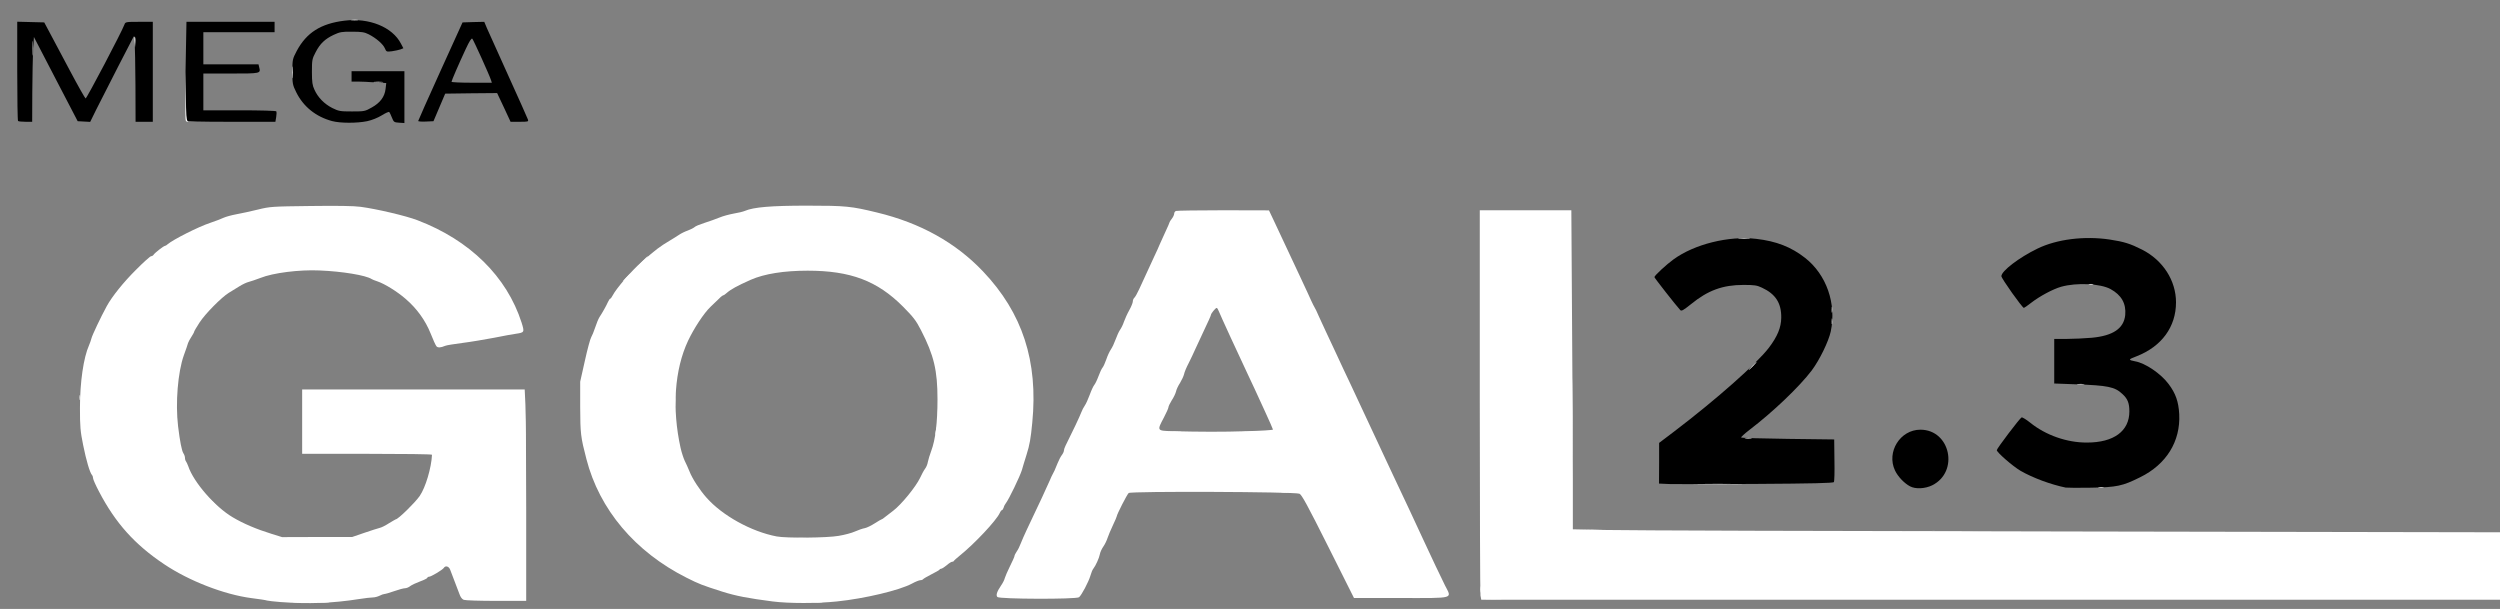 <svg xmlns="http://www.w3.org/2000/svg" class="img-fluid" id="outputsvg" style="transform: none; transform-origin: 50% 50%; cursor: move;" width="2176" height="530" viewBox="0 0 21760 5300"><rect x="0" y="0" width="21760" height="5300" fill="#808080" stroke="none"/><g id="l7FQknmNm2i07ibgBBdlb21" fill="rgb(0,0,0)" style="transform: none;"><g><path id="p3QAdvkiN" d="M2439 5240 c-52 -4 -104 -10 -115 -13 -10 -4 -71 -13 -135 -21 -238 -31 -544 -150 -760 -295 -256 -171 -424 -358 -568 -634 -28 -53 -51 -105 -51 -115 0 -10 -4 -22 -9 -27 -19 -21 -50 -126 -77 -260 -25 -123 -28 -162 -28 -325 0 -225 31 -437 79 -545 7 -16 17 -43 21 -60 6 -26 82 -187 133 -280 45 -83 147 -210 254 -316 65 -66 125 -119 132 -119 8 0 18 -6 22 -13 10 -16 88 -77 99 -77 4 0 15 -6 23 -14 46 -40 269 -153 370 -186 47 -16 100 -36 118 -45 17 -8 67 -22 110 -30 43 -8 128 -26 188 -41 106 -26 122 -27 458 -31 230 -3 377 -1 435 7 138 18 398 79 496 117 456 174 777 490 906 891 26 84 25 86 -49 97 -25 3 -111 19 -191 35 -80 15 -203 36 -275 45 -71 9 -139 20 -150 25 -40 17 -64 18 -76 4 -7 -8 -30 -58 -51 -112 -46 -115 -121 -218 -219 -302 -73 -63 -181 -130 -244 -151 -22 -7 -44 -16 -50 -20 -50 -33 -256 -67 -454 -75 -176 -8 -405 21 -514 65 -40 15 -86 31 -103 35 -17 4 -54 21 -82 39 -28 18 -69 43 -91 56 -63 39 -204 181 -254 258 -26 40 -47 76 -47 80 0 5 -11 24 -23 43 -13 19 -26 44 -30 55 -3 11 -19 60 -37 108 -52 146 -74 415 -50 617 16 132 32 213 46 235 8 11 14 29 14 40 0 12 4 25 9 31 4 5 13 24 20 43 46 138 233 353 386 443 90 54 207 104 340 145 l90 28 305 -1 305 0 105 -36 c58 -20 118 -39 134 -43 16 -3 53 -22 82 -41 30 -18 57 -34 59 -34 20 0 168 -145 208 -203 51 -74 102 -245 107 -359 0 -5 -254 -8 -565 -8 l-565 0 0 -280 0 -280 968 0 969 0 6 128 c4 70 7 484 7 920 l0 792 -259 0 c-143 0 -271 -4 -284 -9 -16 -6 -29 -24 -39 -53 -9 -24 -28 -74 -43 -113 -15 -38 -32 -82 -37 -97 -11 -29 -41 -38 -55 -15 -11 17 -111 77 -129 77 -8 0 -14 4 -14 9 0 4 -28 19 -62 31 -35 13 -74 31 -87 41 -13 11 -34 19 -46 19 -12 0 -54 11 -93 25 -39 14 -78 25 -86 25 -7 0 -27 7 -42 15 -16 8 -42 15 -58 15 -16 0 -70 6 -120 14 -234 37 -442 44 -687 26z" style="&#10;    fill: white;&#10;"/><path id="pwIOpH7QS" d="M6725 5235 c-216 -28 -319 -48 -437 -85 -178 -57 -202 -66 -313 -122 -447 -225 -758 -593 -871 -1033 -50 -192 -53 -221 -54 -452 l0 -221 41 -183 c22 -100 47 -192 55 -204 7 -11 23 -50 35 -86 11 -35 28 -75 37 -89 24 -36 60 -100 74 -132 7 -16 16 -28 19 -28 4 0 14 -13 22 -29 30 -59 165 -216 255 -294 122 -106 155 -131 242 -183 25 -15 61 -37 80 -50 19 -13 54 -30 78 -38 24 -9 49 -22 57 -29 7 -8 46 -24 87 -37 40 -13 98 -33 129 -46 30 -13 87 -28 125 -35 38 -6 83 -17 99 -24 75 -32 226 -45 540 -45 337 0 384 5 610 60 377 91 683 262 921 512 344 362 481 782 429 1316 -13 137 -23 196 -50 280 -18 59 -37 118 -40 132 -16 54 -115 259 -140 290 -7 8 -16 25 -19 38 -4 12 -11 22 -15 22 -4 0 -13 11 -19 25 -30 66 -220 268 -347 370 -27 22 -51 43 -53 48 -2 4 -9 7 -16 7 -6 0 -27 13 -46 30 -19 16 -40 29 -47 30 -6 0 -13 3 -15 8 -1 4 -34 22 -71 41 -37 19 -70 38 -73 43 -3 4 -13 8 -23 8 -10 0 -43 13 -74 30 -108 58 -410 130 -652 155 -168 18 -422 18 -560 0z m575 -571 c49 -8 114 -25 142 -38 29 -13 67 -26 85 -29 17 -3 56 -22 87 -42 30 -19 57 -35 60 -35 3 0 14 -7 23 -15 10 -8 45 -35 78 -60 72 -55 197 -209 233 -285 14 -30 33 -66 43 -79 10 -12 22 -39 25 -60 4 -20 17 -64 30 -98 36 -96 54 -244 54 -447 0 -252 -31 -383 -143 -601 -44 -86 -67 -115 -157 -206 -224 -225 -457 -313 -830 -313 -206 0 -376 27 -495 79 -121 54 -175 84 -211 116 -11 10 -24 19 -28 19 -4 0 -21 12 -36 28 -16 15 -50 47 -75 72 -58 55 -145 188 -196 296 -118 252 -141 589 -65 933 9 40 26 91 36 112 11 21 29 62 41 91 24 63 90 164 149 230 137 155 389 295 610 337 81 16 441 13 540 -5z" style="&#10;    fill: white;&#10;"/><path id="pe9F8M26z" d="M12886 5183 c-3 -21 -6 -784 -6 -1695 l0 -1658 398 0 399 0 6 947 c4 520 7 1145 7 1388 l0 442 293 6 c160 4 1976 10 4035 13 l3742 7 0 294 0 293 -4434 0 -4433 0 -7 -37z" style="&#10;    fill: white;&#10;"/><path id="pLLCqlFEM" d="M8681 5196 c-14 -16 -4 -46 33 -101 15 -21 29 -50 32 -64 4 -14 24 -61 45 -103 21 -42 39 -82 39 -88 0 -7 9 -24 19 -39 11 -15 27 -47 36 -72 9 -24 32 -75 50 -114 110 -231 182 -385 203 -435 8 -19 18 -42 23 -50 11 -18 21 -40 45 -100 10 -25 26 -56 36 -69 10 -13 18 -30 18 -38 0 -8 6 -27 13 -41 55 -109 128 -263 138 -292 7 -19 21 -46 31 -60 10 -14 29 -56 43 -94 14 -39 32 -77 40 -86 7 -8 24 -42 36 -75 12 -33 28 -67 36 -76 7 -8 22 -41 33 -73 10 -31 29 -70 40 -86 11 -16 29 -54 40 -85 11 -31 28 -68 38 -83 11 -15 27 -47 35 -72 9 -25 29 -70 46 -100 17 -30 31 -65 31 -76 0 -12 6 -26 13 -32 7 -6 26 -39 42 -74 57 -125 89 -194 128 -278 22 -47 46 -98 52 -115 7 -16 29 -65 49 -108 20 -42 36 -80 36 -83 0 -3 9 -17 20 -31 11 -14 20 -34 20 -43 0 -10 7 -21 16 -24 9 -3 194 -6 412 -6 l397 1 39 82 c58 122 114 242 158 337 22 47 53 112 68 145 16 33 47 101 70 150 22 50 45 98 50 108 22 40 30 54 50 102 12 28 39 86 60 130 21 44 55 116 75 160 57 122 98 212 143 305 22 47 57 121 77 165 40 86 78 167 145 310 23 50 58 124 77 165 20 41 53 113 75 160 107 226 182 386 225 480 19 41 48 102 63 135 16 33 49 105 75 160 26 55 63 132 82 170 60 119 93 110 -382 110 l-410 0 -225 -449 c-179 -357 -230 -451 -250 -459 -40 -17 -1466 -23 -1486 -6 -14 11 -104 188 -104 203 0 4 -15 39 -34 79 -19 39 -39 89 -46 109 -6 20 -22 54 -36 74 -14 20 -28 50 -31 68 -6 33 -37 101 -57 126 -7 8 -18 35 -25 60 -16 55 -77 170 -99 188 -24 19 -695 17 -711 -2z m2172 -1443 c125 -3 227 -10 227 -14 0 -4 -32 -76 -71 -161 -39 -84 -80 -173 -91 -198 -11 -25 -35 -76 -54 -115 -75 -158 -247 -532 -256 -557 -6 -16 -14 -28 -18 -28 -10 0 -50 49 -50 61 0 5 -26 64 -59 132 -32 67 -68 145 -80 172 -12 28 -37 80 -55 116 -19 36 -37 79 -40 96 -4 17 -20 51 -35 76 -16 24 -32 58 -35 75 -4 16 -20 51 -37 76 -16 26 -29 53 -29 61 0 8 -18 48 -40 90 -61 115 -61 114 73 118 244 6 434 7 650 0z" style="&#10;    fill: white;&#10;"/><path id="pZstR1E4Q" d="M16625 4233 c-50 -26 -106 -85 -131 -138 -76 -161 45 -355 221 -355 261 0 339 366 103 484 -61 30 -145 35 -193 9z"/><path id="pS8w2Zoup" d="M17980 4244 c-131 -27 -287 -85 -393 -146 -67 -39 -207 -161 -207 -180 0 -14 201 -279 216 -285 7 -2 40 18 75 46 135 109 320 174 494 173 234 0 369 -100 369 -271 0 -73 -15 -110 -61 -152 -66 -62 -125 -74 -405 -84 l-188 -7 0 -194 0 -194 108 0 c59 0 157 -5 217 -10 187 -17 281 -81 293 -198 9 -100 -33 -174 -128 -226 -89 -48 -294 -58 -430 -20 -70 20 -185 81 -260 139 -32 25 -61 45 -64 45 -14 0 -196 -257 -196 -276 0 -45 155 -163 314 -240 168 -82 408 -112 629 -79 125 19 179 36 282 88 182 93 295 269 295 459 0 213 -125 384 -343 469 -74 28 -75 32 -13 44 88 15 224 107 291 197 62 82 87 154 93 263 12 237 -112 437 -340 549 -154 77 -204 87 -428 91 -107 2 -206 1 -220 -1z"/><path id="p1CLCj5JN7" d="M14528 4213 l-88 -4 1 -177 0 -177 132 -100 c368 -280 718 -590 824 -729 74 -98 106 -175 107 -260 2 -127 -49 -207 -168 -262 -44 -21 -66 -24 -161 -24 -180 0 -309 47 -456 167 -68 54 -83 63 -94 52 -36 -39 -225 -280 -225 -287 0 -13 106 -111 166 -154 182 -133 482 -207 720 -179 175 20 305 71 426 166 186 146 274 398 223 640 -19 88 -98 249 -166 340 -107 141 -337 361 -542 517 -43 33 -75 63 -72 66 4 4 187 9 408 12 l402 5 2 180 c2 99 0 185 -5 191 -5 9 -192 13 -677 16 -368 3 -709 3 -757 1z"/><path id="p19DeYaKNm" d="M2891 1054 c-142 -38 -251 -126 -313 -252 -31 -63 -33 -73 -33 -177 0 -108 1 -111 38 -182 85 -159 210 -238 415 -263 216 -27 418 56 492 200 l21 40 -25 10 c-14 5 -47 12 -74 16 -48 6 -49 5 -62 -25 -15 -36 -74 -88 -140 -122 -38 -19 -61 -23 -145 -23 -89 -1 -106 2 -160 27 -76 36 -119 76 -158 152 -30 57 -32 66 -32 170 0 91 4 118 22 156 30 67 86 124 155 159 57 28 68 30 172 30 107 0 113 -1 171 -34 74 -41 113 -93 121 -162 l6 -51 -98 -6 c-55 -4 -123 -7 -151 -7 l-53 0 0 -45 0 -45 230 0 230 0 0 226 0 225 -46 -3 c-44 -3 -47 -5 -63 -45 -9 -23 -19 -44 -23 -48 -4 -4 -33 9 -65 29 -36 22 -86 42 -128 51 -88 18 -233 18 -304 -1z"/><path id="plTHlGvZC" d="M157 1053 c-4 -3 -7 -199 -7 -435 l0 -429 117 3 118 3 48 90 c26 50 105 198 175 329 70 132 132 241 137 243 9 2 317 -584 338 -643 8 -23 12 -24 128 -24 l119 0 0 435 0 435 -75 0 -75 0 -1 -317 c-1 -175 -4 -343 -8 -373 l-6 -55 -137 265 c-75 146 -160 314 -190 373 l-53 108 -55 -3 -54 -3 -191 -367 -190 -366 -6 111 c-4 62 -7 228 -8 370 l-1 257 -58 0 c-32 0 -62 -3 -65 -7z"/><path id="p1DHmntgz0" d="M1614 1049 c-3 -6 -3 -202 1 -435 l8 -424 383 0 384 0 0 45 0 45 -310 0 -310 0 0 140 0 140 240 0 240 0 6 25 c14 55 15 55 -246 55 l-240 0 0 160 0 160 314 0 c186 0 317 4 321 9 3 6 3 28 -1 50 l-7 41 -388 0 c-267 0 -390 -3 -395 -11z"/><path id="p4RBX7Wu4" d="M3640 1053 c0 -4 87 -199 193 -433 l193 -425 95 -3 94 -2 24 57 c14 32 98 219 187 415 89 196 165 366 169 378 6 19 2 20 -72 20 l-79 0 -58 -125 -59 -125 -226 2 -226 3 -51 120 -51 120 -67 3 c-36 2 -66 -1 -66 -5z m634 -355 c-13 -42 -153 -351 -163 -361 -7 -7 -25 20 -57 89 -63 135 -124 276 -124 286 0 4 79 8 176 8 l175 0 -7 -22z"/></g></g><g id="l44jgpTeo25HiRvkCyzZRlw" fill="rgb(255,255,255)" style="transform: none;"><g><path id="pimKTsHfC" d="M2557 5243 c18 -2 50 -2 70 0 21 2 7 4 -32 4 -38 0 -55 -2 -38 -4z"/><path id="p7bmDMPlu" d="M2787 5243 c18 -2 50 -2 70 0 21 2 7 4 -32 4 -38 0 -55 -2 -38 -4z"/><path id="p1B4ZOmkz4" d="M7088 5243 c17 -2 47 -2 65 0 17 2 3 4 -33 4 -36 0 -50 -2 -32 -4z"/><path id="p1BYNB1lpJ" d="M12943 5213 c31 -2 83 -2 115 0 31 2 5 3 -58 3 -63 0 -89 -1 -57 -3z"/><path id="plAvFSxV2" d="M12883 5130 c0 -25 2 -35 4 -22 2 12 2 32 0 45 -2 12 -4 2 -4 -23z"/><path id="pK6p4DpLK" d="M6902 4683 c37 -2 100 -2 140 0 40 1 10 3 -67 3 -77 0 -110 -1 -73 -3z"/><path id="pblHwLcXp" d="M16518 4623 c171 -2 453 -2 625 0 171 1 31 2 -313 2 -344 0 -484 -1 -312 -2z"/><path id="p1HJ3Z8g90" d="M13773 4613 c48 -2 126 -2 175 0 48 1 8 3 -88 3 -96 0 -136 -2 -87 -3z"/><path id="ptaL2bJam" d="M3560 4427 c0 -2 15 -16 33 -33 l32 -29 -29 33 c-28 30 -36 37 -36 29z"/><path id="p103GvW7Ya" d="M1844 4368 l-29 -33 33 29 c30 28 37 36 29 36 -2 0 -16 -15 -33 -32z"/><path id="pjVGpKw7D" d="M11158 4283 c12 -2 32 -2 45 0 12 2 2 4 -23 4 -25 0 -35 -2 -22 -4z"/><path id="pB8M6jHvC" d="M18268 4243 c12 -2 30 -2 40 0 9 3 -1 5 -23 4 -22 0 -30 -2 -17 -4z"/><path id="pgIKbMnIx" d="M14777 4213 c94 -2 252 -2 350 0 98 1 21 2 -172 2 -192 1 -273 -1 -178 -2z"/><path id="pzBkBAV3V" d="M13685 3630 c0 -300 1 -422 2 -272 2 149 2 395 0 545 -1 149 -2 27 -2 -273z"/><path id="pCosL1Zji" d="M4574 3775 c0 -121 2 -169 3 -107 2 62 2 161 0 220 -1 59 -3 8 -3 -113z"/><path id="pdPTAWQn4" d="M15193 3813 c15 -2 37 -2 50 0 12 2 0 4 -28 4 -27 0 -38 -2 -22 -4z"/><path id="pXHNPPZPr" d="M8142 3775 c0 -11 4 -31 8 -45 6 -20 8 -21 8 -5 0 11 -4 31 -8 45 -6 20 -8 21 -8 5z"/><path id="p1Cvqo2ODF" d="M10183 3753 c26 -2 67 -2 90 0 23 2 2 3 -48 3 -49 0 -68 -1 -42 -3z"/><path id="p9ldfFNQo" d="M10833 3753 c32 -2 81 -2 110 0 29 2 3 3 -58 3 -60 0 -84 -1 -52 -3z"/><path id="p3aC1uWYY" d="M8163 3600 c0 -41 2 -58 4 -37 2 20 2 54 0 75 -2 20 -4 3 -4 -38z"/><path id="pXUn8ERwP" d="M5874 3485 c0 -49 1 -71 3 -48 2 23 2 64 0 90 -2 26 -3 8 -3 -42z"/><path id="p1EMqEJHNk" d="M692 3460 c0 -19 2 -27 5 -17 2 9 2 25 0 35 -3 9 -5 1 -5 -18z"/><path id="ptF6YXWGM" d="M18083 3343 c15 -2 39 -2 55 0 15 2 2 4 -28 4 -30 0 -43 -2 -27 -4z"/><path id="pKpaRc20l" d="M15250 3185 c19 -19 36 -35 39 -35 3 0 -10 16 -29 35 -19 19 -36 35 -39 35 -3 0 10 -16 29 -35z"/><path id="pDmBHnlRJ" d="M15943 2795 c0 -22 2 -30 4 -17 2 12 2 30 0 40 -3 9 -5 -1 -4 -23z"/><path id="pz6IWMBjs" d="M15943 2695 c0 -22 2 -30 4 -17 2 12 2 30 0 40 -3 9 -5 -1 -4 -23z"/><path id="pa1ziAKGd" d="M18183 2473 c9 -2 25 -2 35 0 9 3 1 5 -18 5 -19 0 -27 -2 -17 -5z"/><path id="p1HLGtEIDt" d="M5450 2415 c19 -19 36 -35 39 -35 3 0 -10 16 -29 35 -19 19 -36 35 -39 35 -3 0 10 -16 29 -35z"/><path id="p8NsHuBtb" d="M5595 2270 c21 -22 41 -40 44 -40 3 0 -13 18 -34 40 -21 22 -41 40 -44 40 -3 0 13 -18 34 -40z"/><path id="p1B2SUlK01" d="M15138 2073 c23 -2 61 -2 85 0 23 2 4 4 -43 4 -47 0 -66 -2 -42 -4z"/><path id="p111fWiT1p" d="M1614 1047 c-2 -7 -3 -105 -1 -217 l2 -205 3 212 c1 158 5 213 15 216 9 4 9 6 -1 6 -7 1 -15 -5 -18 -12z"/><path id="pG76Rz1Di" d="M3257 713 c18 -2 50 -2 70 0 21 2 7 4 -32 4 -38 0 -55 -2 -38 -4z"/><path id="p1BiEOZlTj" d="M2543 630 c0 -47 2 -66 4 -42 2 23 2 61 0 85 -2 23 -4 4 -4 -43z"/><path id="pzOn0sW6n" d="M284 420 c0 -58 1 -81 3 -52 2 28 2 76 0 105 -2 28 -3 5 -3 -53z"/><path id="pTjBWIq8E" d="M1170 363 c-3 -29 -1 -48 3 -44 5 5 7 28 5 52 l-3 44 -5 -52z"/><path id="pqWGSpsXK" d="M3063 173 c15 -2 37 -2 50 0 12 2 0 4 -28 4 -27 0 -38 -2 -22 -4z"/></g></g></svg>